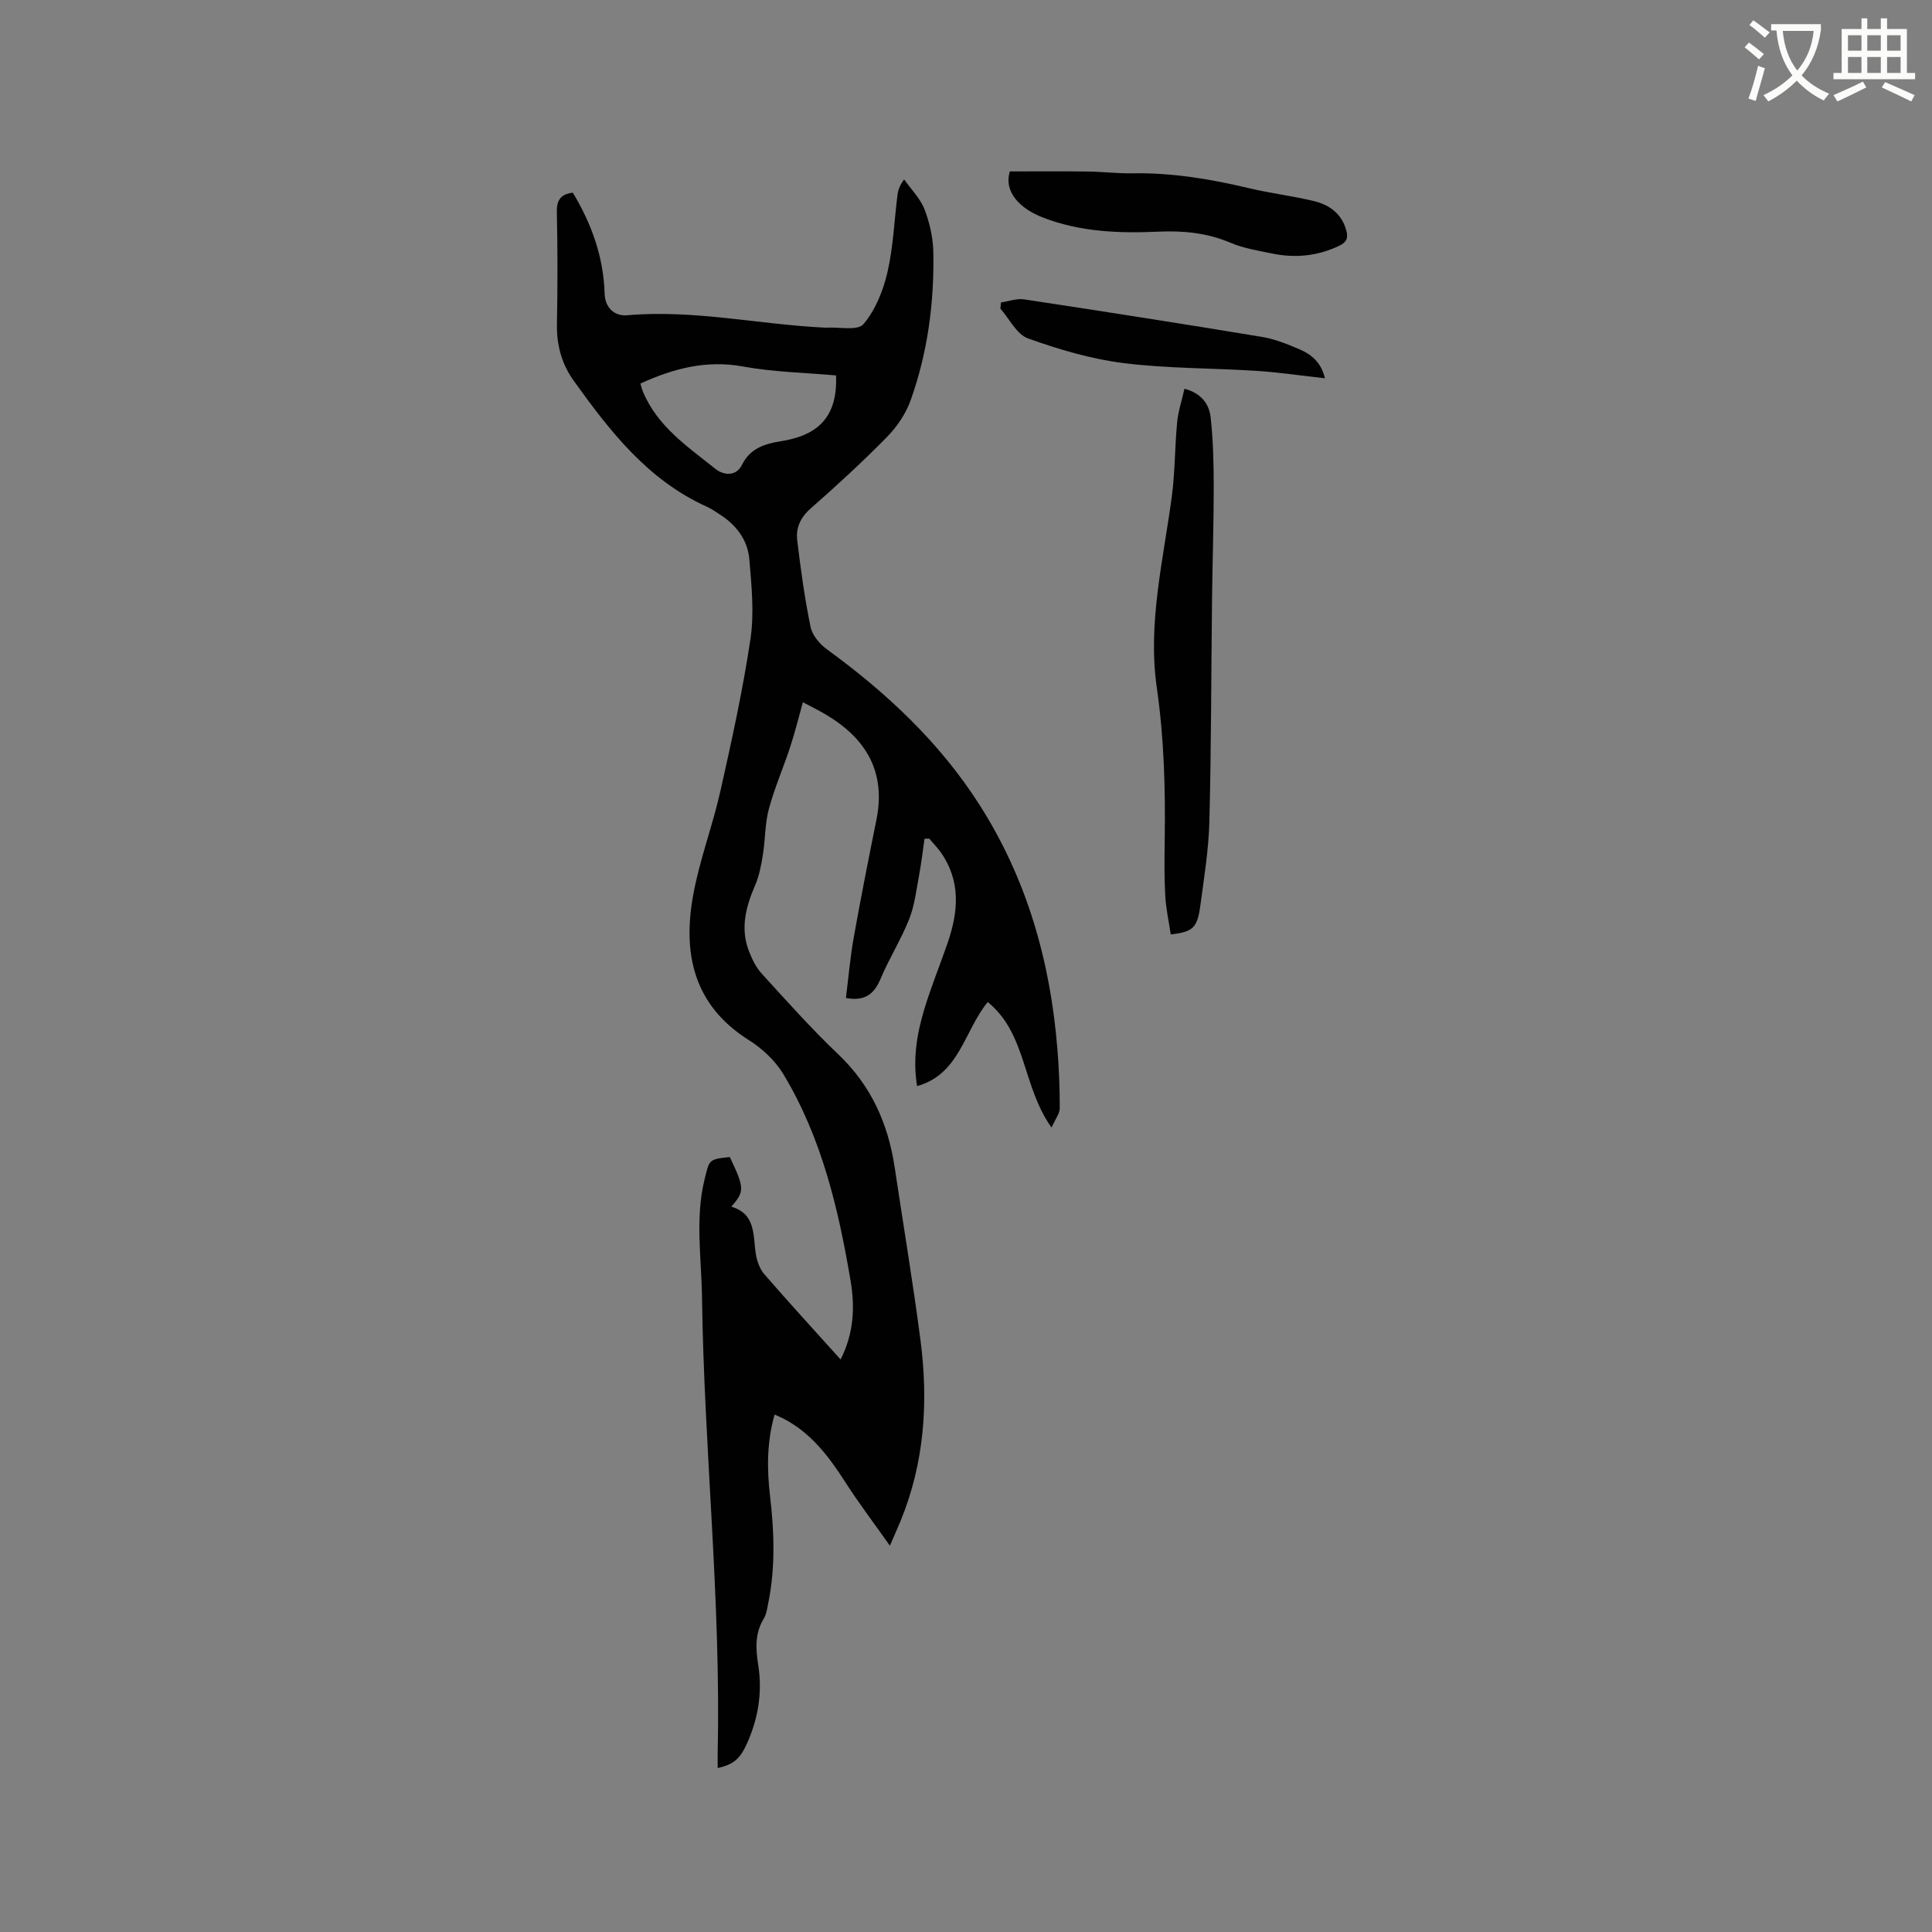<svg enable-background="new 0 0 400 400" viewBox="0 0 400 400" xmlns="http://www.w3.org/2000/svg"><rect x="0" y="0" width="400" height="400" fill="#808080" stroke="none"/><path d="m362.1 8.8c1.1.8 2.1 1.6 3.1 2.4l-1 1.1c-1.3-1.1-2.3-2-3-2.5zm1.9 4.8c.5.2.9.4 1.4.5-.6 2.3-1.3 4.5-1.9 6.8l-1.5-.5c.8-2.1 1.4-4.3 2-6.8zm-1-9.4c1.3.9 2.4 1.8 3.4 2.5l-1 1.1c-1.4-1.2-2.4-2.1-3.2-2.6zm3.7 2.2v-1.4h10.3v1.2c-.5 3.6-1.8 6.8-4 9.4 1.5 1.6 3.4 2.8 5.7 3.8-.3.4-.7.8-1.1 1.4-2.3-1.1-4.1-2.5-5.6-4.1-1.6 1.6-3.6 3.1-5.9 4.3-.3-.5-.7-.9-1-1.3 2.4-1.1 4.4-2.5 6-4.1-1.9-2.5-3-5.6-3.3-9.3h-1.1zm8.8 0h-6.4c.3 3.3 1.3 6 3 8.2 2-2.3 3.1-5.1 3.4-8.2z" fill="#fbfcfa"/><path d="m385.3 3.8h1.3v2.2h2.8v-2.2h1.3v2.2h4.1v9.1h1.7v1.3h-16.9v-1.3h1.7v-9.1h4.1v-2.2zm.4 13.1.7 1.2c-1.8.9-3.8 1.9-6 2.9-.2-.4-.5-.8-.8-1.3 2.3-1 4.3-1.9 6.1-2.8zm-3.1-6.4h2.8v-3.2h-2.8zm0 4.6h2.8v-3.3h-2.8zm4-4.6h2.8v-3.2h-2.8zm0 4.6h2.8v-3.3h-2.8zm3.7 1.9c2.1.9 4.1 1.8 6.1 2.7l-.7 1.3c-2.2-1.1-4.2-2-6.1-2.9zm3.2-9.7h-2.8v3.2h2.8zm-2.8 7.8h2.8v-3.3h-2.8z" fill="#fbfcfa"/><g fill="#010101"><path d="m148.59 366.06c0-1.21-.02-2.34 0-3.47.68-31.41-2.82-62.67-3.25-94.04-.11-8.12-1.45-16.26.53-24.36 1.01-4.13.83-4.17 5.23-4.64 3.05 6.43 3.09 7.11.31 10.28 5.14 1.53 4.46 5.93 5.08 9.82.23 1.45.81 3.07 1.75 4.16 5.12 5.9 10.41 11.67 15.79 17.65 2.77-5.39 2.98-10.89 2.09-16.18-2.51-14.96-5.99-29.72-13.94-42.9-1.68-2.79-4.36-5.29-7.14-7.04-11.53-7.26-13.75-18.02-11.49-30.22 1.34-7.24 4.01-14.22 5.62-21.42 2.34-10.42 4.64-20.89 6.21-31.44.8-5.36.22-10.99-.24-16.46-.32-3.83-2.52-6.91-5.8-9.08-.97-.64-1.93-1.33-2.99-1.81-12.22-5.5-20.08-15.64-27.58-26.1-2.46-3.43-3.54-7.35-3.46-11.67.14-7.74.15-15.48-.02-23.22-.06-2.55.86-3.73 3.3-4.03 3.88 6.42 6.36 13.29 6.59 20.87.09 3.04 2.11 4.73 4.67 4.51 13.76-1.21 27.21 1.9 40.83 2.56.11.01.21.01.32.01 2.67-.17 6.56.69 7.76-.72 2.46-2.9 4.08-6.89 4.96-10.68 1.22-5.23 1.42-10.7 2.09-16.06.12-.93.36-1.85 1.38-3.23 1.44 2.05 3.34 3.92 4.22 6.19 1.08 2.81 1.78 5.95 1.83 8.96.18 10.45-1.18 20.75-4.72 30.62-.99 2.76-2.82 5.45-4.89 7.56-5.05 5.14-10.36 10.03-15.78 14.78-2.16 1.9-3.11 4.07-2.79 6.67.73 5.98 1.54 11.97 2.76 17.87.35 1.72 1.89 3.55 3.38 4.63 12.36 9 23.38 19.29 31.65 32.28 9.78 15.36 14.59 32.32 16.06 50.33.34 4.12.51 8.26.5 12.38 0 1.15-.93 2.29-1.7 4.02-6.08-8.46-5.12-19.42-13.21-25.98-4.94 6.04-5.79 14.91-14.63 17.41-.91-5.58-.05-10.76 1.46-15.8 1.4-4.66 3.25-9.17 4.84-13.77 2.24-6.47 2.82-12.84-1.39-18.83-.71-1.01-1.6-1.9-2.4-2.85-.32.01-.65.03-.97.04-.36 2.5-.65 5.01-1.11 7.49-.58 3.06-.92 6.25-2.05 9.11-1.67 4.22-4.14 8.12-5.9 12.31-1.33 3.17-3.21 4.8-7.21 4.05.52-4.14.88-8.4 1.63-12.6 1.45-8.13 3.06-16.22 4.69-24.32 2-9.92-2.17-16.83-10.48-21.76-1.45-.86-2.97-1.6-4.75-2.55-.91 3.23-1.65 6.28-2.63 9.26-1.41 4.3-3.25 8.49-4.42 12.85-.81 3.01-.72 6.26-1.22 9.38-.35 2.16-.74 4.38-1.6 6.36-1.96 4.52-3.15 9.04-1.25 13.82.64 1.62 1.47 3.3 2.63 4.56 5.15 5.63 10.23 11.36 15.76 16.61 6.8 6.45 10.35 14.31 11.72 23.37 1.79 11.94 3.79 23.85 5.35 35.82 1.67 12.78.85 25.39-4.12 37.49-.6 1.45-1.25 2.88-2.21 5.11-3.35-4.76-6.48-8.86-9.25-13.19-3.42-5.33-7.15-10.27-12.96-13.21-.46-.23-.94-.42-1.66-.75-1.6 5.64-1.6 11.21-.95 16.78.87 7.41 1.14 14.79-.34 22.15-.23 1.14-.38 2.39-.96 3.34-1.86 3.04-1.66 6.23-1.14 9.54.9 5.71 0 11.19-2.39 16.43-1.44 3.12-2.73 4.19-6 4.95zm24.5-288.33c-6.5-.58-12.98-.7-19.27-1.85-7.57-1.38-14.35.39-21.23 3.53.17.56.31 1.16.54 1.72 3.01 7.19 9.28 11.38 15.02 15.97 1.45 1.16 4.16 1.78 5.48-.88 1.67-3.37 4.64-4.33 7.99-4.86 6.61-1.05 11.9-4.06 11.47-13.63z"/><path d="m242.39 193.46c-.39-2.66-.99-5.33-1.14-8.03-.21-3.8-.16-7.63-.11-11.44.16-10.59-.12-21.08-1.64-31.65-1.91-13.23 1.34-26.34 3.1-39.46.69-5.12.62-10.34 1.12-15.5.22-2.26.97-4.48 1.51-6.89 3.4.87 5.11 3.12 5.42 5.9.53 4.81.64 9.69.64 14.54 0 7.7-.26 15.4-.35 23.09-.18 15.35-.16 30.7-.55 46.04-.15 5.77-1.08 11.53-1.85 17.26-.64 4.83-1.51 5.6-6.15 6.14z"/><path d="m209.08 35.49c5.38 0 10.75-.05 16.11.02 3.07.04 6.13.42 9.2.37 8.22-.14 16.22 1.17 24.18 3.08 4.51 1.08 9.15 1.6 13.65 2.72 3.07.77 5.55 2.61 6.49 5.93.42 1.48.25 2.47-1.41 3.26-4.49 2.15-9.12 2.61-13.92 1.62-2.9-.6-5.9-1.07-8.59-2.22-4.82-2.05-9.75-2.54-14.88-2.31-8.18.37-16.3.08-24.07-2.96-4.45-1.73-8.1-5.12-6.76-9.51z"/><path d="m207.24 62.62c1.6-.23 3.25-.87 4.78-.64 16.43 2.49 32.85 5.06 49.25 7.77 2.67.44 5.29 1.5 7.8 2.58 2.45 1.05 4.48 2.71 5.24 5.99-4.88-.54-9.46-1.23-14.07-1.53-9.19-.6-18.46-.47-27.58-1.61-6.74-.84-13.42-2.82-19.83-5.12-2.34-.84-3.83-4.04-5.71-6.16.03-.42.08-.85.12-1.28z"/></g></svg>